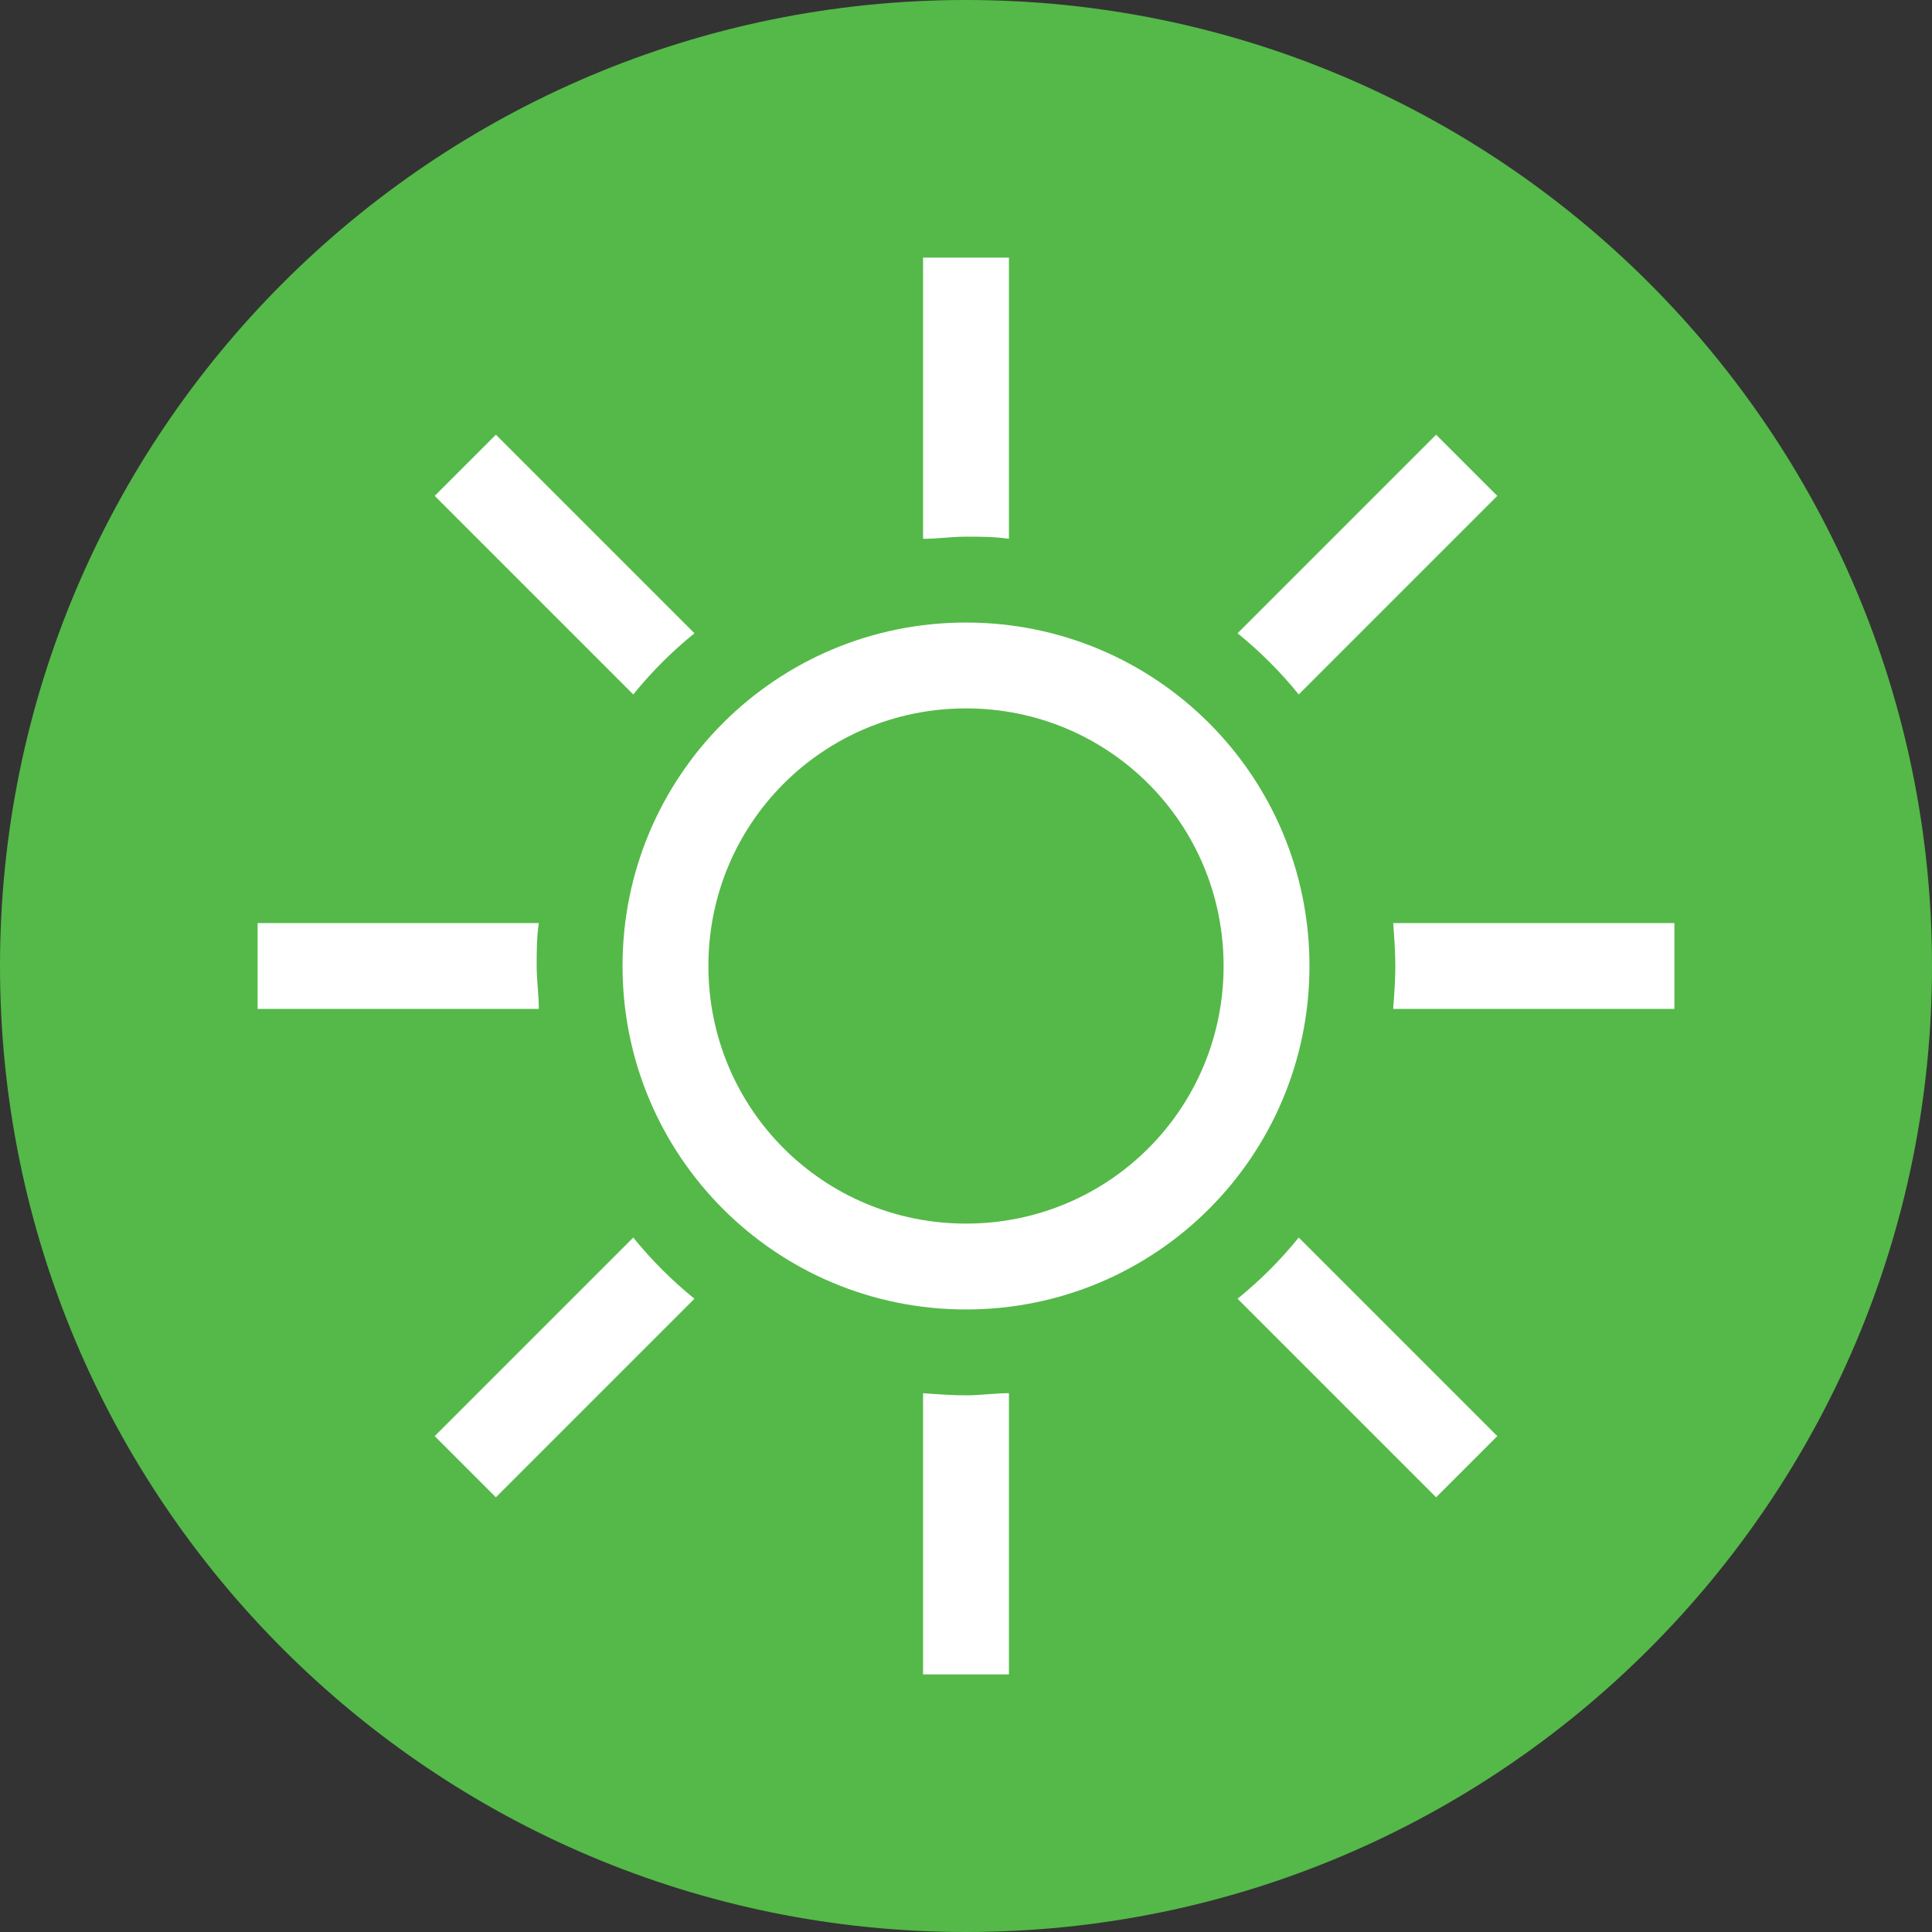<?xml version="1.0" encoding="UTF-8"?><svg xmlns="http://www.w3.org/2000/svg" xmlns:xlink="http://www.w3.org/1999/xlink" viewBox="0 0 180 180"><rect x="0" y="0" width="180" height="180" fill="#333333" stroke="none"/><defs><style>.e{fill:#fff;}.f{fill:#54b948;}.g{clip-path:url(#d);}.h{fill:none;}</style><clipPath id="d"><rect class="h" width="180" height="180"/></clipPath></defs><g id="a"/><g id="b"><g id="c"><g class="g"><g><path class="f" d="M90,180c49.7,0,90-40.3,90-90S139.7,0,90,0,0,40.3,0,90s40.3,90,90,90"/><path class="e" d="M64.7,59l-18.5-18.5-5.7,5.7,18.5,18.5c1.7-2.1,3.6-4,5.7-5.7"/><path class="e" d="M121,64.7l18.5-18.5-5.7-5.7-18.5,18.5c2.1,1.7,4,3.6,5.7,5.7"/><path class="e" d="M90,50c1.3,0,2.7,0,4,.2V24h-8v26.2c1.3,0,2.7-.2,4-.2"/><path class="e" d="M50,90c0-1.3,0-2.7,.2-4H24v8h26.2c0-1.3-.2-2.7-.2-4"/><path class="e" d="M90,130c-1.3,0-2.7-.1-4-.2v26.2h8v-26.2c-1.3,0-2.7,.2-4,.2"/><path class="e" d="M129.8,86c.1,1.3,.2,2.7,.2,4s-.1,2.7-.2,4h26.2v-8h-26.2Z"/><path class="e" d="M115.3,121l18.5,18.5,5.7-5.7-18.5-18.5c-1.7,2.1-3.6,4-5.7,5.7"/><path class="e" d="M59,115.3l-18.5,18.5,5.7,5.7,18.5-18.5c-2.1-1.7-4-3.6-5.7-5.7"/><path class="e" d="M90,58c-17.7,0-32,14.3-32,32s14.3,32,32,32,32-14.3,32-32-14.3-32-32-32m0,8c13.3,0,24,10.7,24,24s-10.7,24-24,24-24-10.7-24-24,10.7-24,24-24"/></g></g></g></g></svg>